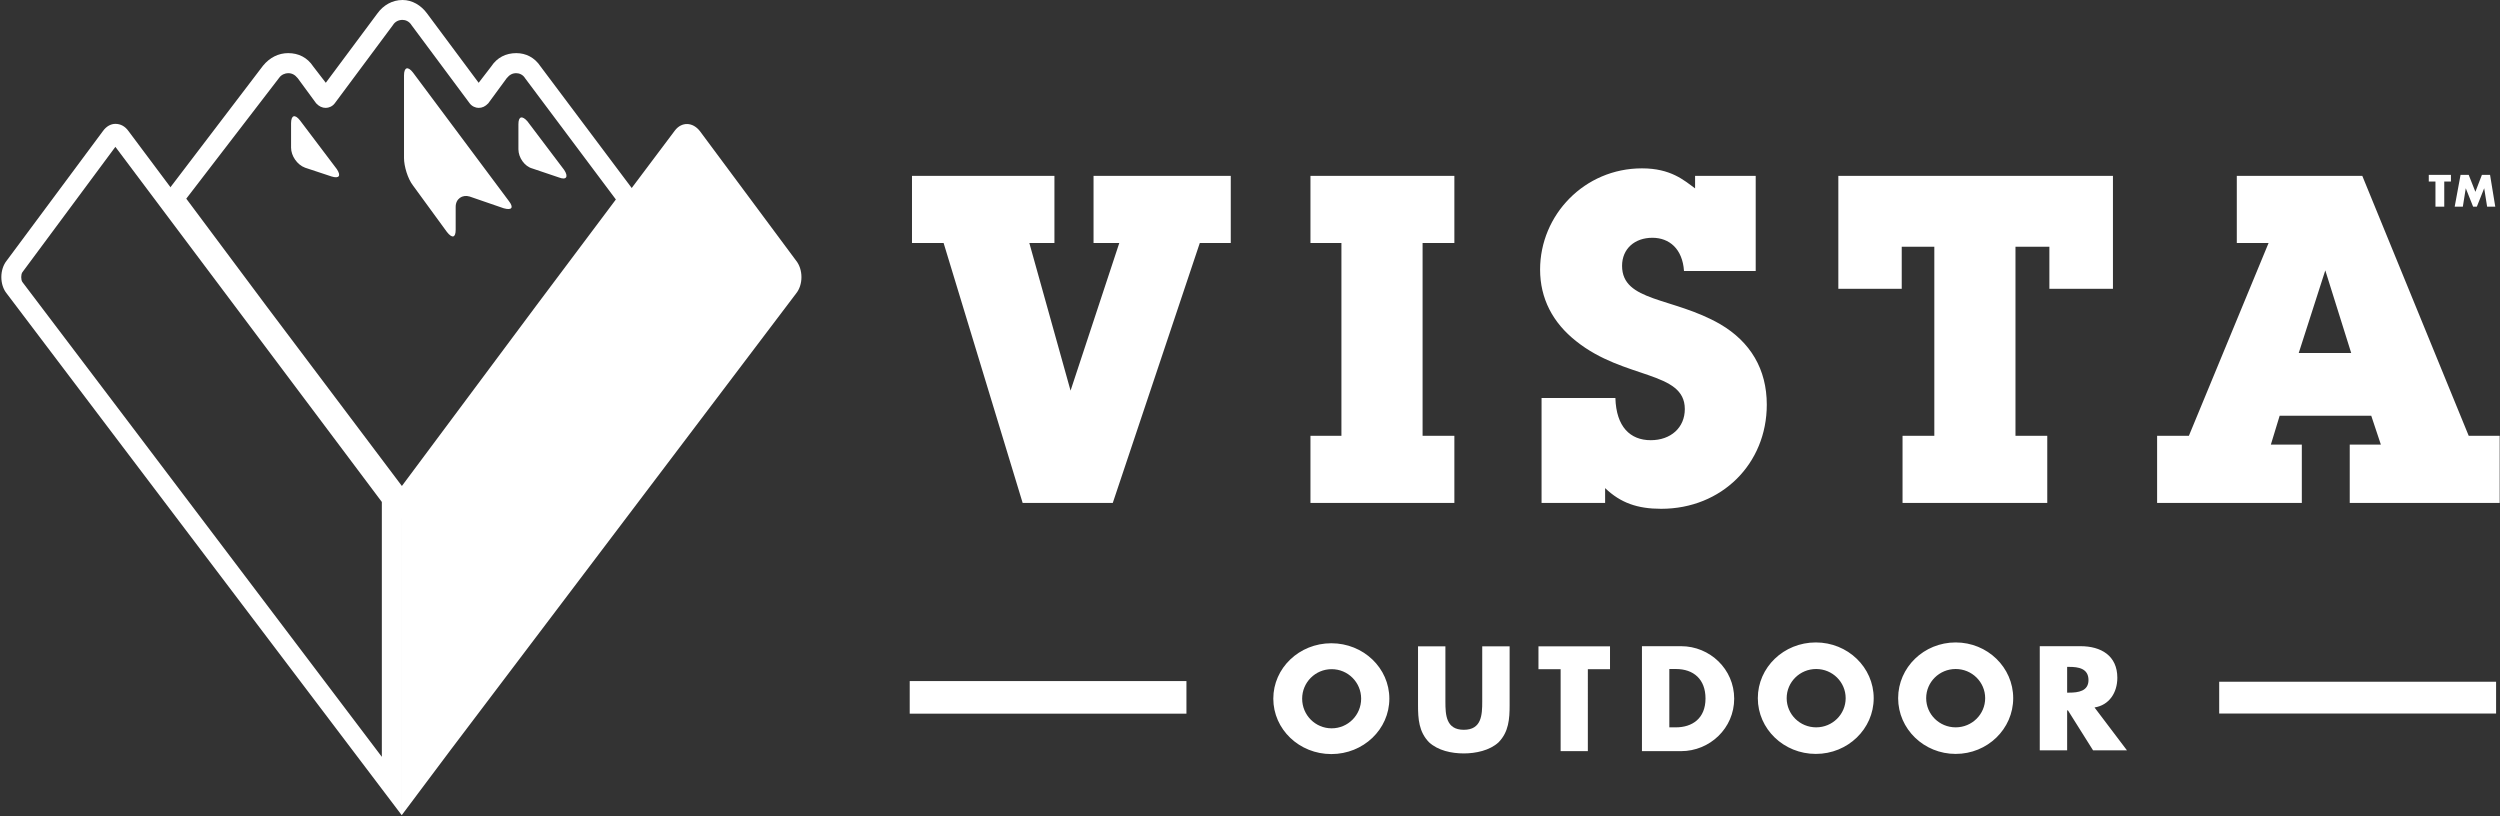 <svg version="1.2" xmlns="http://www.w3.org/2000/svg" viewBox="0 0 1534 501" width="1534" height="501">
	<rect x="0" y="0" width="1534" height="501" fill="#333333" stroke="none"/>
	<title>VSTO-FY21-Annual-Report-1-pdf-svg</title>
	<defs>
		<clipPath clipPathUnits="userSpaceOnUse" id="cp1">
			<path d="m-1882.71-987.87h5380.95v7014.81h-5380.95z"/>
		</clipPath>
	</defs>
	<style>
		.s0 { fill: #ffffff } 
	</style>
	<g id="Clip-Path: Page 1" clip-path="url(#cp1)">
		<g id="Page 1">
			<path id="Path 5" class="s0" d="m627.5 308.6l-48.5-159.5h-19.4v-41.2h87.4v41.2h-15.4l25.3 90.6 29.9-90.6h-15.8v-41.2h84.2v41.2h-19l-53.4 159.5zm176.6 0v-41.2h19v-118.3h-19v-41.2h88.3v41.2h-19.5v118.3h19.5v41.2z"/>
			<path id="Path 7" fill-rule="evenodd" class="s0" d="m1019.3 312.2c-14.5 0-24.9-3.6-34.4-12.7v9.1h-39v-64.4h45.3c0.5 17.7 9.1 25.9 21.7 25.9 12.3 0 20.9-7.7 20.9-19.1 0-23.5-37.2-18.1-66.6-41.6-14.5-11.4-22.2-26.3-22.2-44 0-33.5 27.2-62.1 62.5-62.1 17.7 0 25.8 7.3 32.6 12.3v-7.7h37.2v58.4h-44c-0.9-13.6-9-20.4-19.4-20.4-10.9 0-18.6 6.8-18.6 17.2 0 22.2 31.2 19.1 60.2 35.8 18.6 10.9 28.6 27.7 28.6 49.4 0 36.3-27.7 63.9-64.8 63.9zm238.2-135v-25.8h-20.8v116h19.5v41.2h-88.8v-41.2h19.5v-116h-20v25.8h-38.9v-69.3h168.5v69.3zm184.3 131.4v-35.8h19.1l-5.9-17.7h-56.2l-5.4 17.7h19v35.8h-88.8v-41.2h19.5l48.9-118.3h-19.5v-41.2h77l65.3 159.5h19v41.2zm-15-142.7l-16.3 50.7h32.2zm-609.9 296.8c-19.7 0-35.6-15.2-35.6-34 0-18.8 15.9-34 35.6-34 19.7 0 35.6 15.2 35.6 34 0 18.8-15.9 34-35.6 34zm18.3-34c0-10-8.1-18.1-18.1-18.1-10 0-18.1 8.1-18.1 18.1 0 10.1 8.1 18.2 18.1 18.2 10 0 18.1-8.1 18.1-18.2zm91.1-32.1v36.2c0 8.2-0.5 16.3-6.8 22.7-5.4 5-14 6.8-21.3 6.8-7.7 0-15.8-1.8-21.3-6.8-6.3-6.4-6.8-14.5-6.8-22.7v-36.2h16.8v33.9c0 8.2 0.4 17.3 11.3 17.3 10.9 0 11.3-9.1 11.3-17.3v-33.9zm48 64.3h-16.7v-50.3h-13.6v-14h43.9v14h-13.6z"/>
			<path id="Path 8" fill-rule="evenodd" class="s0" d="m1007.5 396.5h24c17.7 0 32.6 14.1 32.6 32.2 0 18.1-14.9 32.2-32.6 32.2h-24zm16.8 49.8h4c10 0 18.2-5.4 18.2-17.7 0-11.8-7.3-18.1-18.2-18.1h-4zm89.9 16.3c-19.7 0-35.6-15.3-35.6-34.2 0-18.9 15.9-34.2 35.6-34.2 19.6 0 35.5 15.3 35.5 34.2 0 18.9-15.9 34.2-35.5 34.2zm18.3-34.2c0-9.9-8.1-17.9-18.1-17.9-10 0-18.1 8-18.1 17.9 0 9.9 8.1 17.9 18.1 17.9 10 0 18.1-8 18.1-17.9zm67.5 34.2c-19.5 0-35.3-15.3-35.3-34.2 0-18.9 15.8-34.2 35.3-34.2 19.5 0 35.3 15.3 35.3 34.2 0 18.9-15.8 34.2-35.3 34.2zm18.1-34.2c0-9.9-8.1-17.9-18.1-17.9-10 0-18.1 8-18.1 17.9 0 9.9 8.1 17.9 18.1 17.9 10 0 18.1-8 18.1-17.9zm87 32h-20.8l-15.4-24.5h-0.5v24.5h-16.8v-63.9h25c12.6 0 22.6 5.8 22.6 19.4 0 9.1-5 16.8-14 18.2zm-36.7-35.4h1.3c5.5 0 11.8-0.9 11.8-7.7 0-7.2-6.3-8.1-11.8-8.1h-1.3zm231.4-298.2h-5.4v-15.4h-4.1v-4.1h13.6v4.1h-4.1zm10-19.5h5l4.1 10.4 4-10.4h5l3.2 19.5h-5l-1.8-11.3-4.5 11.3h-2.3l-4.5-11.3-1.8 11.3h-5zm-1021.4 72.9l-212 280.1-29.9 39.9v-196.3l82.5-110.5 85.1-113.3c4.1-5.4 10.9-5.4 15.4 0.4l58.9 79.3c4.5 5.5 4.5 15 0 20.4zm-409.5-99.7l84.7 113.3 82.9 110.1v196.3l-175.7-232-66.6-88c-4.5-5.4-4.5-14.9 0-20.4l58.9-79.3c2.2-3.1 5-4.5 7.7-4.5 3.1 0 5.9 1.4 8.1 4.5zm-65.2 86.6c-0.9 1.4-0.9 4.5 0 5.9l66.6 87.9 154 203.5v-156.4l-80.2-106.9-83.3-111z"/>
			<path id="Path 9" fill-rule="evenodd" class="s0" d="m262 8.2l31.7 42.6 7.7-10c3.6-5.5 9-8.2 15.4-8.2 5.9 0 11.3 2.7 14.9 8.2l61.2 81.6-54.4 72.5-82.4 110.5-9.5 13.2-10-13.2-82.4-110.1-49.9-66.2-5.4-7.2 5.9-7.3 56.6-74.3c4.1-5 9.5-7.7 15.4-7.7 6.4 0 11.8 2.7 15.4 8.2l7.7 10 31.7-42.6c3.6-5 9.1-8.2 15.4-8.2 5.9 0 11.3 3.2 15 8.2zm-20.9 7.2l-35.7 48c-1.4 1.9-3.7 2.8-5.5 2.8-2.2 0-4.1-0.9-5.9-2.8l-11.3-15.4c-1.8-2.2-3.6-3.1-5.9-3.1-1.8 0-4.1 0.9-5.4 2.7l-57.1 74.3 49.4 66.2 82.9 110.1 82.4-110.6 48.9-65.2-55.7-74.4c-1.3-2.2-3.6-3.1-5.4-3.1-2.3 0-4.1 0.9-5.9 3.1l-11.3 15.4c-1.8 1.9-3.7 2.8-5.9 2.8-1.8 0-4.1-0.9-5.5-2.8l-35.7-48c-1.4-2.3-3.7-3.2-5.5-3.2-2.2 0-4.5 0.9-5.9 3.2zm-62.5 60.3c0-5 2.3-5.9 5.5-1.8l22.6 29.9c2.7 4.1 1.4 5.9-3.2 4.5l-16.3-5.4c-4.9-1.8-8.6-7.3-8.6-12.3zm69.3-29.4c0-5 2.3-5.9 5.5-1.8l58.8 78.8c3.2 4.1 1.9 5.9-3.1 4.5l-20.9-7.2c-4.5-1.4-8.6 1.4-8.6 6.3v14.1c0 5-2.2 5.4-5.4 1.3l-20.8-28.5c-3.2-4.1-5.5-11.8-5.5-16.8zm70.2 29.9c0-4.9 2.3-5.4 5.5-1.8l22.6 29.9c2.7 4.1 1.4 6.4-3.2 4.6l-16.3-5.5c-4.9-1.3-8.6-6.8-8.6-11.8zm240.1 341.7h169.8v20h-169.8zm803.5 0.4h169.9v19.5h-169.9z"/>
		</g>
	</g>
</svg>
